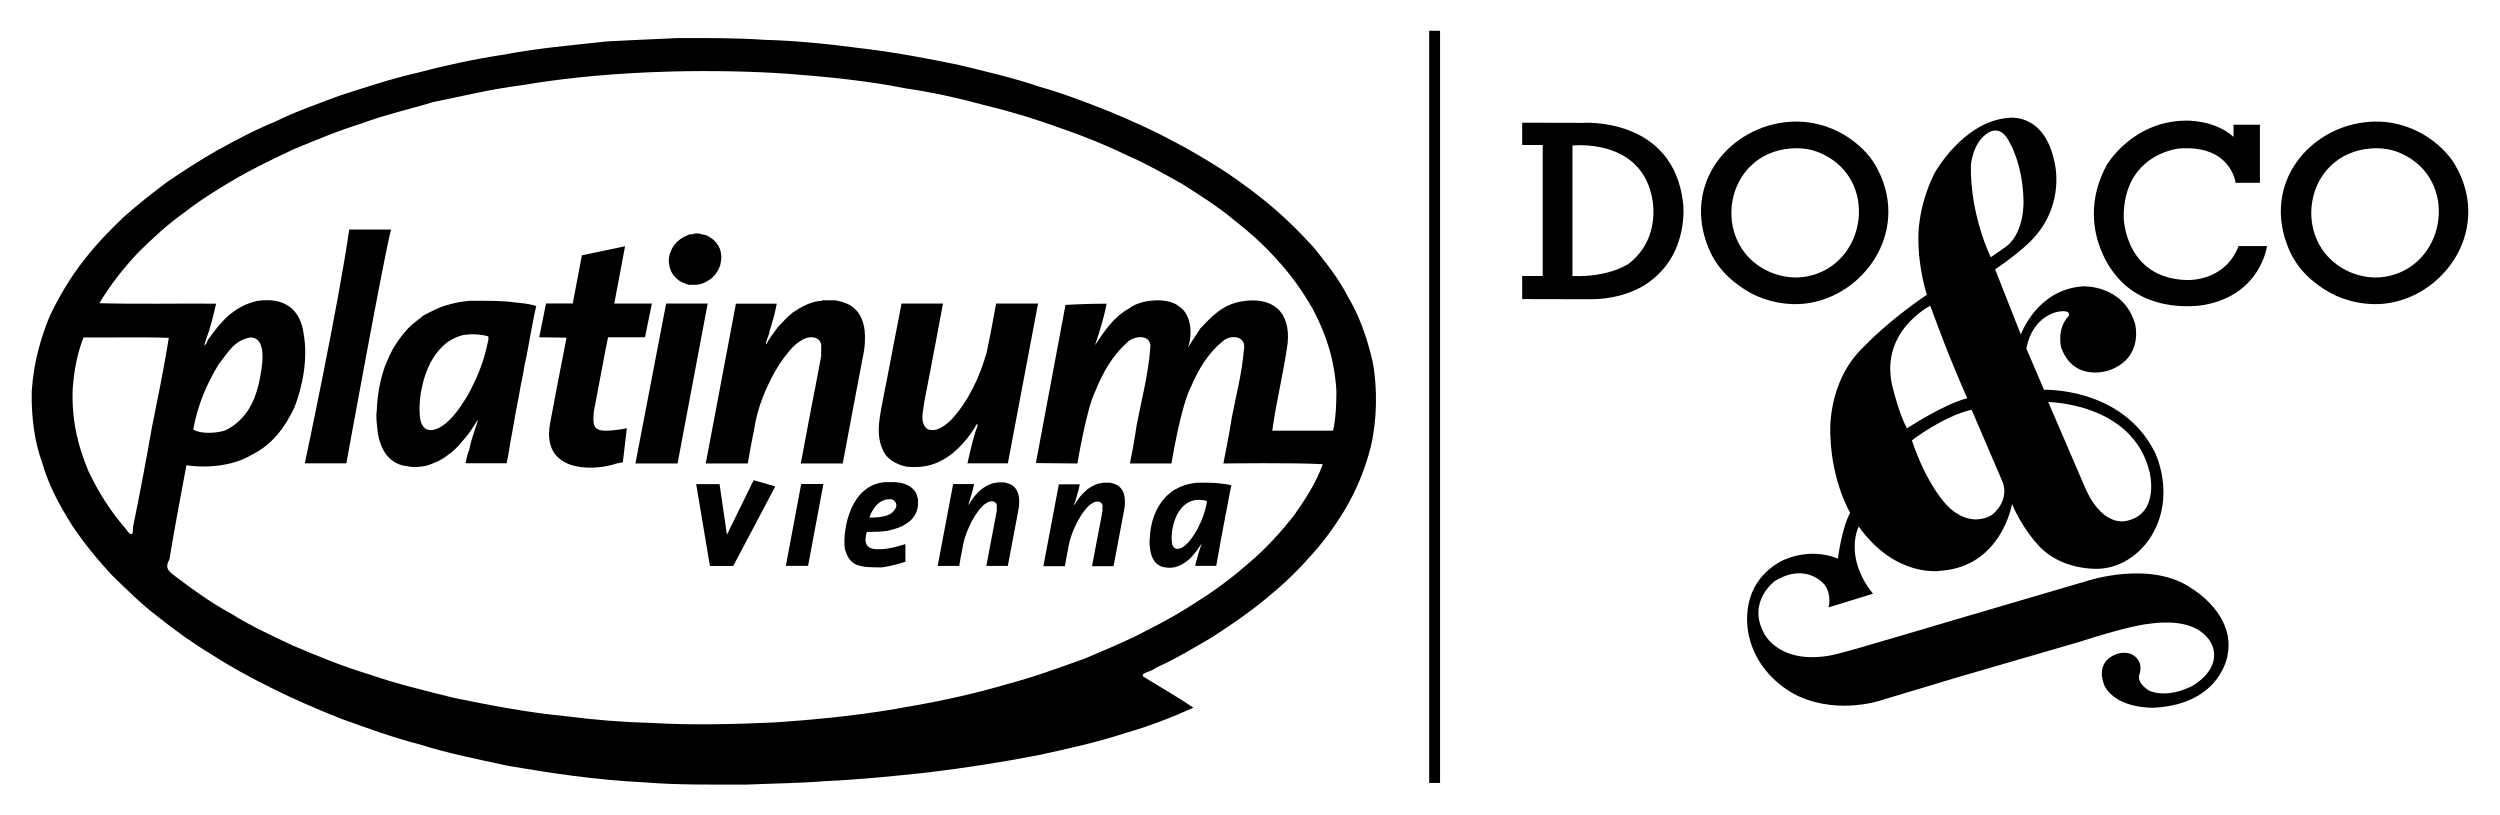 <?xml version="1.0" encoding="UTF-8"?>
<svg width="920mm" height="300mm" version="1.1" viewBox="0 0 920 300" xmlns="http://www.w3.org/2000/svg">
 <g transform="translate(-86.26 -87.09)" fill="#000">
  <rect x="612.2" y="98.41" width="4" height="276.8"/>
  <g transform="matrix(5.272 0 0 -5.272 215 171.4)">
   <path d="m-0.043-0.028h2.921c-0.43-1.513-3.121-16.32-3.121-16.32h-2.899s2.347 11.03 3.099 16.32z"/>
  </g>
  <g transform="matrix(5.272 0 0 -5.272 341.8 173)">
   <path d="m0 0c0.109-0.006 0.224 0.011 0.33-0.009 0.208-0.084 0.454-0.054 0.641-0.193 0.467-0.235 0.837-0.7 0.889-1.228 0.052-0.259-0.002-0.525-0.057-0.778-0.103-0.336-0.302-0.643-0.557-0.883-0.276-0.214-0.584-0.406-0.933-0.467-0.247-0.051-0.5-0.015-0.75-0.024-0.213 0.109-0.465 0.144-0.647 0.311-0.365 0.247-0.627 0.657-0.673 1.097-0.098 0.433 0.051 0.878 0.271 1.251 0.247 0.367 0.609 0.655 1.027 0.8 0.135 0.121 0.359 0.007 0.46 0.123z"/>
  </g>
  <g transform="matrix(5.272 0 0 -5.272 316.1 177.7)">
   <path d="m0.035 0-0.752-3.998h2.623l-0.479-2.357h-2.58s-0.12-0.51-0.993-5.189c-0.107-1.25 0.006-1.504 1.886-1.239 0.102 0.012 0.418 0.084 0.418 0.084l-0.277-2.379c-0.32-0.076-0.335-0.044-0.671-0.161-1.637-0.465-5.005-0.467-4.412 2.852 0.433 2.321 0.433 2.321 1.151 6.004l-1.907 0.027 0.476 2.358s1.233-5e-6 1.866-5e-6c0.204 1.107 0.636 3.362 0.636 3.362z"/>
  </g>
  <path d="m388.7 197.6h4.992c2.484 0.559 5.061 1.149 7.05 3.062 2.284 2.02 3.346 5.027 3.706 8.019 0.266 3.055 0.136 6.139-0.532 9.136-2.613 13.5-4.923 25.94-7.525 39.83 0 0-10.96-0.026-15.44 1.4e-4 3.353-17.53 3.353-18.16 5.666-29.79 0.688-3.22 1.181-6.505 1.833-9.736 0.027-1.392 6e-3 -2.785 0.013-4.177-0.576-3.325-4.877-3.311-7.084-1.676-2.391 1.267-4.161 3.275-5.772 5.39-1.916 2.297-3.375 4.827-4.877 7.41-1.348 2.624-2.614 5.318-3.734 8.116-1.522 3.909-2.645 8.044-3.277 12.23-1.1 5.535-1.213 6.064-2.262 12.23l-15.48 1.4e-4 11.11-58.81 15.02 1.4e-4c-0.639 3.495-1.626 6.914-2.691 10.31-0.039 1.177-1.867 4.592-1.145 4.582 1.19-2.242 2.775-4.21 4.242-6.267 1.759-1.91 3.571-3.809 5.549-5.403 2.895-1.964 6.117-3.724 9.645-4.189 0.257-0.139 1.14 0.29 0.985-0.266z"/>
  <path d="m453.2 264.6h2.557c1.272 0.286 2.592 0.589 3.61 1.568 1.17 1.034 1.714 2.574 1.898 4.107 0.136 1.564 0.07 3.144-0.272 4.679-1.338 6.914-2.521 13.29-3.854 20.4 0 0-5.612-0.013-7.908 7e-5 1.717-8.976 1.717-9.298 2.902-15.26 0.352-1.649 0.605-3.331 0.939-4.986 0.014-0.713 3e-3 -1.426 6e-3 -2.139-0.295-1.703-2.498-1.695-3.628-0.859-1.225 0.649-2.131 1.677-2.956 2.761-0.981 1.176-1.728 2.472-2.498 3.795-0.69 1.344-1.339 2.723-1.912 4.156-0.78 2.002-1.355 4.119-1.678 6.265-0.563 2.834-0.621 3.106-1.159 6.263l-7.927 7e-5 5.691-30.12 7.694 7e-5c-0.327 1.79-0.833 3.541-1.378 5.28-0.02 0.603-0.956 2.352-0.586 2.346 0.61-1.148 1.421-2.156 2.172-3.21 0.901-0.978 1.829-1.951 2.842-2.767 1.483-1.006 3.132-1.907 4.94-2.145 0.132-0.071 0.584 0.148 0.504-0.136z"/>
  <g transform="matrix(5.272 0 0 -5.272 331.4 198.8)">
   <path d="m0 0h2.899l-2.101-11.16-2.942 1e-6z"/>
  </g>
  <g>
   <path d="m418 198.8h15.28s-4.565 24.5-6.909 36.28c-0.267 3.194-1.831 7.362 1.026 9.832 3.325 1.578 6.728-1.229 9.014-3.446 6.32-6.902 10.37-15.64 12.91-24.58 1.193-5.212 3.498-18.09 3.498-18.09h15.44l-11.11 58.81-14.87-2.2e-4s1.826-8.539 3.278-12.63c0.817-1.494 0.42-2.876-0.489-0.664-3.528 5.612-8.309 10.8-14.58 13.3-3.431 1.332-7.211 1.574-10.82 1.177-3.552-0.815-7.164-2.673-8.577-6.251-2.815-6.125-0.852-12.98 0.261-19.27 1.19-5.748 2.221-11.52 3.345-17.28 1.288-6.481 3.317-17.2 3.317-17.2z"/>
   <path d="m266 212c-0.742 3.342-1.471 6.723-2.745 9.939-1.006 2.979-2.367 5.788-3.793 8.569-1.123 2.406-2.718 4.589-4.122 6.765-1.47 2.046-3.143 4.023-5.037 5.615-2.008 1.569-4.872 3.369-7.447 1.975-2.239-1.644-2.128-4.942-2.209-7.545 0.085-2.558 0.239-5.078 0.866-7.552 0.608-3.194 1.688-6.285 3.129-9.17 1.283-2.283 2.665-4.365 4.587-6.136 2.1-2.089 4.776-3.395 7.663-4.113 2.976-0.399 6.097-0.314 8.978 0.499 0.257 0.313 0.074 0.778 0.129 1.152zm17.38-12.34c-2.563-0.896-5.498-1.036-8.283-1.351-2.274-0.376-4.463-0.331-6.799-0.478-3.068-0.092-6.144-0.018-9.216-0.042-2.712 0.251-5.443 0.706-8.128 1.516-3.144 0.817-5.965 2.369-8.811 3.856-1.982 1.656-3.996 2.973-5.786 4.856-1.665 1.868-3.347 3.905-4.585 6.022-1.625 2.361-2.685 5.067-3.799 7.693-1.866 5.289-2.887 10.84-3.053 16.43-0.424 2.655 0.101 5.248 0.321 7.857 0.407 3.077 1.493 6.178 3.37 8.63 1.86 2.231 4.523 3.764 7.464 3.989 2.279 0.571 4.813 0.275 7.062-0.145 2.718-0.868 5.392-1.954 7.594-3.702 2.071-1.432 3.934-3.117 5.44-5.079 1.721-1.848 3.234-3.835 4.541-6.008 0.654-0.913 1.993-3.373 1.062-0.768-1.068 3.279-2.273 6.493-2.882 9.851-0.922 2.143-1.281 4.781-1.281 4.781h15.09c0.834-3.794 1.285-7.684 2.079-11.51 0.75-4.56 1.631-9.14 2.498-13.67 0.549-3.582 1.478-7.075 1.977-10.69 0.939-4.012 1.597-8.153 2.368-12.23 0.705-3.262 1.148-6.529 1.989-9.775l-0.05-0.04-0.185 6e-3z"/>
   <path d="m530.4 272c-0.38 1.711-0.753 3.442-1.405 5.089-0.515 1.525-1.212 2.963-1.942 4.387-0.575 1.232-1.391 2.35-2.11 3.463-0.753 1.047-1.609 2.059-2.579 2.875-1.028 0.803-2.494 1.725-3.813 1.011-1.146-0.842-1.09-2.53-1.131-3.862 0.044-1.31 0.123-2.6 0.444-3.866 0.311-1.635 0.864-3.217 1.602-4.694 0.657-1.169 1.365-2.235 2.348-3.141 1.075-1.069 2.445-1.738 3.923-2.106 1.524-0.204 3.121-0.161 4.596 0.256 0.132 0.161 0.038 0.399 0.066 0.59zm8.896-6.316c-1.312-0.459-2.815-0.53-4.24-0.692-1.164-0.193-2.285-0.169-3.481-0.245-1.571-0.047-3.146-9e-3 -4.718-0.022-1.388 0.129-2.787 0.361-4.161 0.776-1.61 0.418-3.054 1.213-4.511 1.974-1.015 0.848-2.046 1.522-2.962 2.486-0.852 0.956-1.714 1.999-2.347 3.083-0.832 1.209-1.375 2.594-1.945 3.938-0.955 2.708-1.478 5.552-1.563 8.413-0.217 1.359 0.052 2.687 0.164 4.022 0.208 1.575 0.764 3.163 1.725 4.418 0.952 1.142 2.316 1.927 3.821 2.042 1.167 0.292 2.464 0.141 3.615-0.074 1.392-0.444 2.761-1 3.888-1.895 1.06-0.733 2.014-1.596 2.785-2.6 0.881-0.946 1.655-1.963 2.325-3.076 0.335-0.468 1.02-1.727 0.543-0.393-0.547 1.679-1.164 3.324-1.475 5.043-0.472 1.097-0.656 2.448-0.656 2.448h7.727c0.427-1.942 0.658-3.934 1.064-5.89 0.384-2.334 0.835-4.679 1.279-7 0.281-1.834 0.757-3.622 1.012-5.475 0.48-2.054 0.818-4.174 1.212-6.261 0.361-1.67 0.588-3.343 1.018-5.004l-0.025-0.021-0.095 3e-3z"/>
   <path d="m113 230.3c0.502-7.172 1.822-13.53 3.991-19.03 10.26 0.099 22.1-0.198 31.39 0.148-1.82 11.37-4.078 22.31-6.289 33.3-2.14 12.3-4.449 24.43-6.901 36.41 0.234 4.634-1.807 1.79-2.921 0.237-5.293-6.093-9.733-13.04-13.4-20.76-3.632-8.615-6.296-18.15-5.873-30.3zm44.37 14.86c1.703-9.468 5.198-17.14 9.415-24.1 3.203-3.935 5.524-8.752 11.62-9.791 6.655 0.115 4.163 11.69 3.244 16.27-1.776 8.492-5.757 14.78-12.76 18.04-3.274 0.954-8.793 1.29-11.52-0.422zm-34.55-46.48c4.108-6.859 8.948-12.99 14.27-18.63 5.361-5.32 10.9-10.46 17.16-14.88 6.017-4.721 12.69-8.782 19.46-12.75 6.629-3.768 13.66-7.138 20.73-10.46 8.183-3.354 16.28-6.794 25.11-9.504 8.146-3.098 17.36-5.124 25.96-7.769 10.72-2.154 21.01-4.743 32.44-6.187 17.09-2.93 35.5-4.543 54.98-5.084 14.89-0.39 29.94-0.092 43.08 0.813 15.05 1.143 29.75 2.634 43.24 5.336 10.64 1.557 20.57 3.816 30.14 6.445 9.596 2.31 18.67 5.139 27.39 8.329 8.601 2.925 16.76 6.293 24.52 10.05 7.015 3.043 13.39 6.722 19.86 10.31 6.724 4.283 13.49 8.524 19.47 13.55 5.61 4.418 10.92 9.135 15.61 14.47 5.059 5.417 9.399 11.55 13.2 18.23 4.459 8.465 7.934 17.91 8.623 30.15-0.026 4.672-0.211 10.03-1.228 14.47h-22.38c1.528-11.05 4.116-21.05 5.65-32.09 1.177-11.79-5.632-17.38-16.92-15.47-7.165 1.195-11.08 5.642-15.17 9.908-1.489 2.41-3.148 4.65-4.589 7.107 1.918-5.317 0.984-12.48-3.208-15.13-4.228-3.65-14.49-2.54-18.37 0.659-5.687 3.057-9.149 8.339-12.63 13.6 1.625-4.903 3.233-9.823 4.274-15.31-7.565 0-15.13 0.448-15.13 0.448l-10.9 58.21 15.28 0.148s3.437-20.41 6.463-26.29c2.839-7.173 6.519-13.51 11.82-18.22 2.069-2.336 8.588-3.396 8.587 1.466-0.787 10.61-3.28 19.51-5.097 29.09-0.608 4.854-2.436 13.95-2.436 13.95h15.28s3.415-21.19 7.267-28.42c2.862-6.672 6.526-12.54 11.85-16.75 2.654-2.258 8.65-1.977 7.523 3.476-0.77 8.975-2.877 16.61-4.438 24.8-0.85 5.816-3.104 16.9-3.104 16.9s25.95-0.35 36.59 0.258c-2.688 7.376-6.742 13.39-10.91 19.28-4.752 5.956-9.861 11.55-15.62 16.51-5.846 5.169-12.09 9.944-18.83 14.21-6.197 4.138-12.78 7.892-19.69 11.31-7.134 3.84-14.99 6.961-22.65 10.27-9.159 3.256-18.21 6.621-28.01 9.235-11.22 3.297-23.01 6.018-35.38 8.156-15.9 3.033-32.98 4.878-50.72 6.069-13.68 0.653-31.05 1.04-44.73 0.2-10.96-0.284-21.43-1.119-32.03-2.5-14.53-1.391-27.8-4.034-41.04-6.707-10.53-2.649-21.21-5.151-30.97-8.573-10.04-3.02-19.31-6.817-28.47-10.72-7.773-3.648-15.59-7.258-22.59-11.68-7.177-3.866-13.59-8.496-19.9-13.23-2.003-1.733-5.189-2.924-2.921-6.708 1.933-11.73 4.127-23.2 6.273-34.72 9.097 1.281 18.18-0.297 23.85-3.759 7.522-3.635 12.33-9.985 15.92-17.56 2.87-7.535 5.075-17.58 3.348-27.21-1.141-8.494-6.7-13.55-17.16-11.93-8.744 1.988-13.52 7.946-17.98 14.22-0.818 1.954-1.911 3.555-0.843 0.153 1.589-4.133 2.741-8.702 3.78-13.39-14.26-0.112-28.98 0.224-42.96-0.169zm212.5-97.56c-9.152 0.38-16.65 0.757-25.75 1.212-12.77 1.394-25.8 2.532-37.67 4.827-11.21 1.7-21.82 3.995-32.02 6.705-10.06 2.309-19.32 5.42-28.68 8.432-8.098 3.078-16.43 5.921-23.88 9.653-7.499 3.027-14.29 6.759-21.12 10.46-6.382 3.66-12.5 7.585-18.45 11.67-5.579 4.121-10.97 8.431-16.1 13-5.148 4.902-10.07 10.02-14.46 15.69-4.955 6.266-9.14 13.3-12.75 20.92-3.229 8.024-5.789 16.72-6.495 27.27-0.238 9.234 1.017 18.8 3.775 26.18 2.471 8.819 6.556 16.03 10.88 22.99 4.373 6.648 9.359 12.68 14.64 18.42 5.587 5.439 11.09 10.96 17.39 15.69 6.193 4.975 12.71 9.627 19.68 13.82 6.872 4.433 14.19 8.423 21.75 12.16 8.162 4.122 16.78 7.785 25.55 11.3 9.586 3.463 19.13 6.97 29.51 9.637 10.05 3.21 21.16 5.365 32.04 7.753 15.99 2.72 32.22 5.207 50.07 6.081 11.86 0.992 24.95 0.839 37.83 0.834 9.902-0.441 19.56-0.498 28.57-1.255 13.23-0.597 25.43-1.866 37.48-3.14 14.28-1.73 28.15-3.87 41.53-6.499 11.02-2.376 21.95-4.844 32.03-8.168 8.823-2.514 16.94-5.732 24.77-9.237-5.863-3.976-12.12-7.554-18.22-11.3-1.987-1.454 3.261-2.027 4.31-3.347 7.386-3.312 14.04-7.353 20.8-11.3 6.7-4.356 13.29-8.818 19.35-13.81 5.77-4.715 11.28-9.693 16.16-15.3 4.983-5.279 9.318-11.21 13.2-17.59 4.13-6.908 7.448-14.63 9.681-23.43 2.233-9.273 2.564-21.5 0.66-31.29-2.043-8.879-4.933-16.91-9.014-23.75-3.471-6.819-8.061-12.52-12.64-18.23-4.511-4.938-9.19-9.707-14.27-14.07-5.603-4.869-11.64-9.302-17.87-13.55-6.465-4.174-13.1-8.183-20.13-11.78-7.222-3.919-14.97-7.308-22.81-10.61-8.451-3.341-16.94-6.647-26.14-9.241-9.261-3.158-19.34-5.499-29.34-7.922-12.04-2.5-24.26-4.823-37.32-6.299-10.65-1.454-23.57-2.696-34.07-2.943-10.29-0.741-21.4-0.675-32.44-0.664"/>
  </g>
  <g transform="matrix(5.272 0 0 -5.272 363.6 263.8)">
   <path d="m0 0 1.512-0.433-2.937-5.555-1.627-5e-7 -0.959 5.713h1.632l0.515-3.529z"/>
  </g>
  <g transform="matrix(5.272 0 0 -5.272 381.1 265.2)">
   <path d="m0 0h1.549l-1.068-5.713h-1.551z"/>
  </g>
  <g transform="matrix(5.272 0 0 -5.272 416.1 273.5)">
   <path d="m0 0c-0.228-0.625-0.877-0.77-1.878-0.774 0 0 0.372 1.308 1.434 1.288 0.287 0.015 0.481-0.242 0.444-0.514zm1.473 0.589c-0.043 0.61-0.658 0.986-1.212 1.072-0.345 0.076-0.7 0.032-1.05 0.043-2.404-0.197-2.945-3.234-2.817-4.589 0.321-1.346 1.096-1.36 2.585-1.362 0.722 0.083 1.656 0.394 1.656 0.394l5.12e-6 1.234s-1.167-0.391-1.78-0.356c-0.976-0.055-1.139 0.415-0.921 1.195 0.554 0.04 0.994-0.025 1.663 0.136 0.384 0.102 0.785 0.216 1.106 0.457 0.466 0.257 0.78 0.781 0.814 1.313v0.463l-0.044-9e-7z"/>
  </g>
  <g transform="matrix(5.272 0 0 -5.272 908.2 133)">
   <path d="m0 0h1.842v-4.052h-1.699s-0.303 2.671-3.946 2.394c0 0-3.88-0.358-3.865-4.799 0 0 0.059-4.22 4.341-4.38 0 0 2.692-0.199 3.68 2.37h1.984s-0.417-3.367-4.344-4.102c0 0-4.095-0.815-6.355 2.244 0 0-2.766 3.289-0.487 7.522 0 0 1.771 3.043 5.489 3.09 0 0 1.998 0.091 3.36-1.132"/>
  </g>
  <g transform="matrix(5.272 0 0 -5.272 685.8 184)">
   <path d="m0 0s-1.322-0.983-3.96-0.885v9.107s4.592 0.534 5.511-3.433c0 0 0.839-2.89-1.551-4.789m3.763 4.207c-0.688 6.056-7.019 5.6-7.019 5.6l-4.213 9e-3v-1.556h1.433v-9.145h-1.433v-1.609l4.906-0.011c2.539 0.047 3.931 1.186 3.931 1.186 2.863 2.048 2.395 5.526 2.395 5.526"/>
  </g>
  <g transform="matrix(5.272 0 0 -5.272 964.2 188.9)">
   <path d="m0 0c-1.059-0.184-2.061 0.092-2.739 0.432-3.93 1.964-2.99 8.164 1.713 8.518 1.12 0.085 1.905-0.206 2.567-0.588 3.549-2.059 2.533-7.653-1.541-8.362m4.852 7.786c-0.812 1.404-3.017 3.24-6.001 3.02-4.154-0.302-7.542-4.307-5.621-8.864 0.59-1.4 1.642-2.376 2.933-3.09 1.01-0.555 2.613-0.966 4.2-0.672 3.987 0.742 6.987 5.303 4.489 9.606"/>
  </g>
  <g transform="matrix(5.272 0 0 -5.272 750.8 188.9)">
   <path d="m0 0c-1.051-0.184-2.063 0.092-2.741 0.432-3.928 1.964-2.987 8.164 1.717 8.518 1.114 0.085 1.9-0.206 2.567-0.588 3.545-2.059 2.537-7.653-1.543-8.362m4.853 7.786c-0.81 1.404-3.017 3.24-6.002 3.02-4.149-0.302-7.535-4.307-5.618-8.864 0.585-1.4 1.652-2.376 2.929-3.09 1.014-0.555 2.617-0.966 4.197-0.672 3.99 0.742 6.987 5.303 4.494 9.606"/>
  </g>
  <g transform="matrix(5.272 0 0 -5.272 796.6 199.6)">
   <path d="m0 0s0.522-1.43 1.099-2.919c0.678-1.722 1.48-3.54 1.48-3.54-1.629-0.398-4.211-2.104-4.211-2.104-0.571 1.105-0.933 2.64-0.933 2.64-1.182 4.036 2.565 5.923 2.565 5.923m2.836 9.816s0.113 1.572 1.175 2.236c0 0 0.904 0.721 1.561-0.722 0 0 0.898-1.5 0.936-4.042 0 0 0.085-2.123-1.175-3.129l-1.108-0.778s-1.454 2.919-1.389 6.435m2.214-22.12s0.553-1.195-0.727-2.284c0 0-1.492-1.071-3.172 0.674 0 0-1.358 1.321-2.435 4.514 0 0 2.143 1.674 4.169 2.14zm10.26 0.692s0.726-2.829-1.513-3.383c0 0-1.62-0.615-2.911 2.113l-2.65 6.158s5.912-0.05 7.074-4.888m3.015-8.173c-2.899 2.092-7.432 0.56-7.432 0.56l-9.298-2.731s-4.116-1.226-6.603-1.943c-1.066-0.308-1.857-0.491-1.857-0.491-3.669-0.711-4.723 1.496-4.723 1.496-1.242 2.234 0.741 3.679 0.741 3.679 2.24 1.362 3.486-0.28 3.486-0.28 0.504-0.718 0.262-1.563 0.262-1.563l3.099 0.956c-2.076 2.599-0.997 4.692-0.997 4.692 2.597-3.626 5.726-3.091 5.726-3.091 4.26 0.307 4.978 4.668 4.978 4.668 0.649-1.586 1.701-2.732 1.701-2.732 1.69-2.036 4.474-1.789 4.474-1.789 2.442 0.188 3.591 2.354 3.591 2.354 1.683 2.834 0.198 5.783 0.198 5.783-2.293 4.553-7.732 4.349-7.732 4.349l-1.236 2.886c0.468 2.383 2.301 2.58 2.301 2.58 0.815 0.125 0.684-0.275 0.684-0.275-0.905-0.951-0.549-2.247-0.549-2.247 0.906-2.47 3.35-1.583 3.35-1.583 2.432 0.864 1.809 3.232 1.809 3.232-0.809 2.77-3.641 2.629-3.641 2.629-3.224-0.21-4.336-3.366-4.336-3.366l-1.794 4.553c1.8 1.212 2.624 2.117 2.624 2.117 2.316 2.469 1.52 5.367 1.52 5.367-0.702 3.468-3.18 3.091-3.18 3.091-3.206-0.222-5.198-3.872-5.198-3.872-1.203-2.41-1.122-4.495-1.122-4.495-0.019-2.172 0.593-3.98 0.593-3.98-2.727-1.845-4.305-3.532-4.305-3.532-2.787-2.563-2.43-6.37-2.43-6.37 0.121-3.242 1.379-5.317 1.379-5.317-0.593-1.073-0.857-3.203-0.857-3.203-2.101 0.871-4.008-0.2-4.008-0.2-3.238-1.837-2.159-5.366-2.159-5.366 0.755-2.954 3.487-4.066 3.487-4.066 2.871-1.272 5.768-0.233 5.768-0.233l5.373 1.615 8.376 2.435c3.652 1.184 4.866 1.266 4.866 1.266 4.115 0.583 4.512-1.777 4.512-1.777 0.371-1.596-1.524-2.585-1.524-2.585-1.885-0.917-2.993-0.286-2.993-0.286-0.96 0.626-0.628 1.178-0.628 1.178 0.118 0.394-9e-3 0.754-9e-3 0.754-0.442 0.989-1.51 0.635-1.51 0.635-1.78-0.571-0.917-2.291-0.917-2.291 0.892-1.595 3.44-1.485 3.44-1.485 4.689 0.255 5.128 3.683 5.128 3.683 0.546 2.827-2.428 4.591-2.428 4.591"/>
  </g>
  <path d="m492.1 264.7h2.557c1.272 0.286 2.592 0.589 3.61 1.568 1.17 1.034 1.714 2.574 1.898 4.107 0.136 1.564 0.07 3.144-0.272 4.679-1.338 6.914-2.521 13.29-3.854 20.4 0 0-5.612-0.013-7.908 7e-5 1.717-8.976 1.717-9.298 2.902-15.26 0.352-1.649 0.605-3.331 0.939-4.986 0.014-0.713 3e-3 -1.426 6e-3 -2.139-0.295-1.703-2.498-1.695-3.628-0.859-1.225 0.649-2.131 1.677-2.956 2.761-0.981 1.176-1.728 2.472-2.498 3.795-0.69 1.344-1.339 2.723-1.912 4.156-0.78 2.002-1.355 4.119-1.678 6.265-0.563 2.834-0.621 3.106-1.159 6.263l-7.927 7e-5 5.691-30.12 7.694 7e-5c-0.327 1.79-0.833 3.541-1.378 5.28-0.02 0.603-0.956 2.352-0.586 2.346 0.61-1.148 1.421-2.156 2.172-3.21 0.901-0.978 1.829-1.951 2.842-2.767 1.483-1.006 3.132-1.907 4.94-2.145 0.132-0.071 0.584 0.148 0.504-0.136z"/>
 </g>
</svg>
